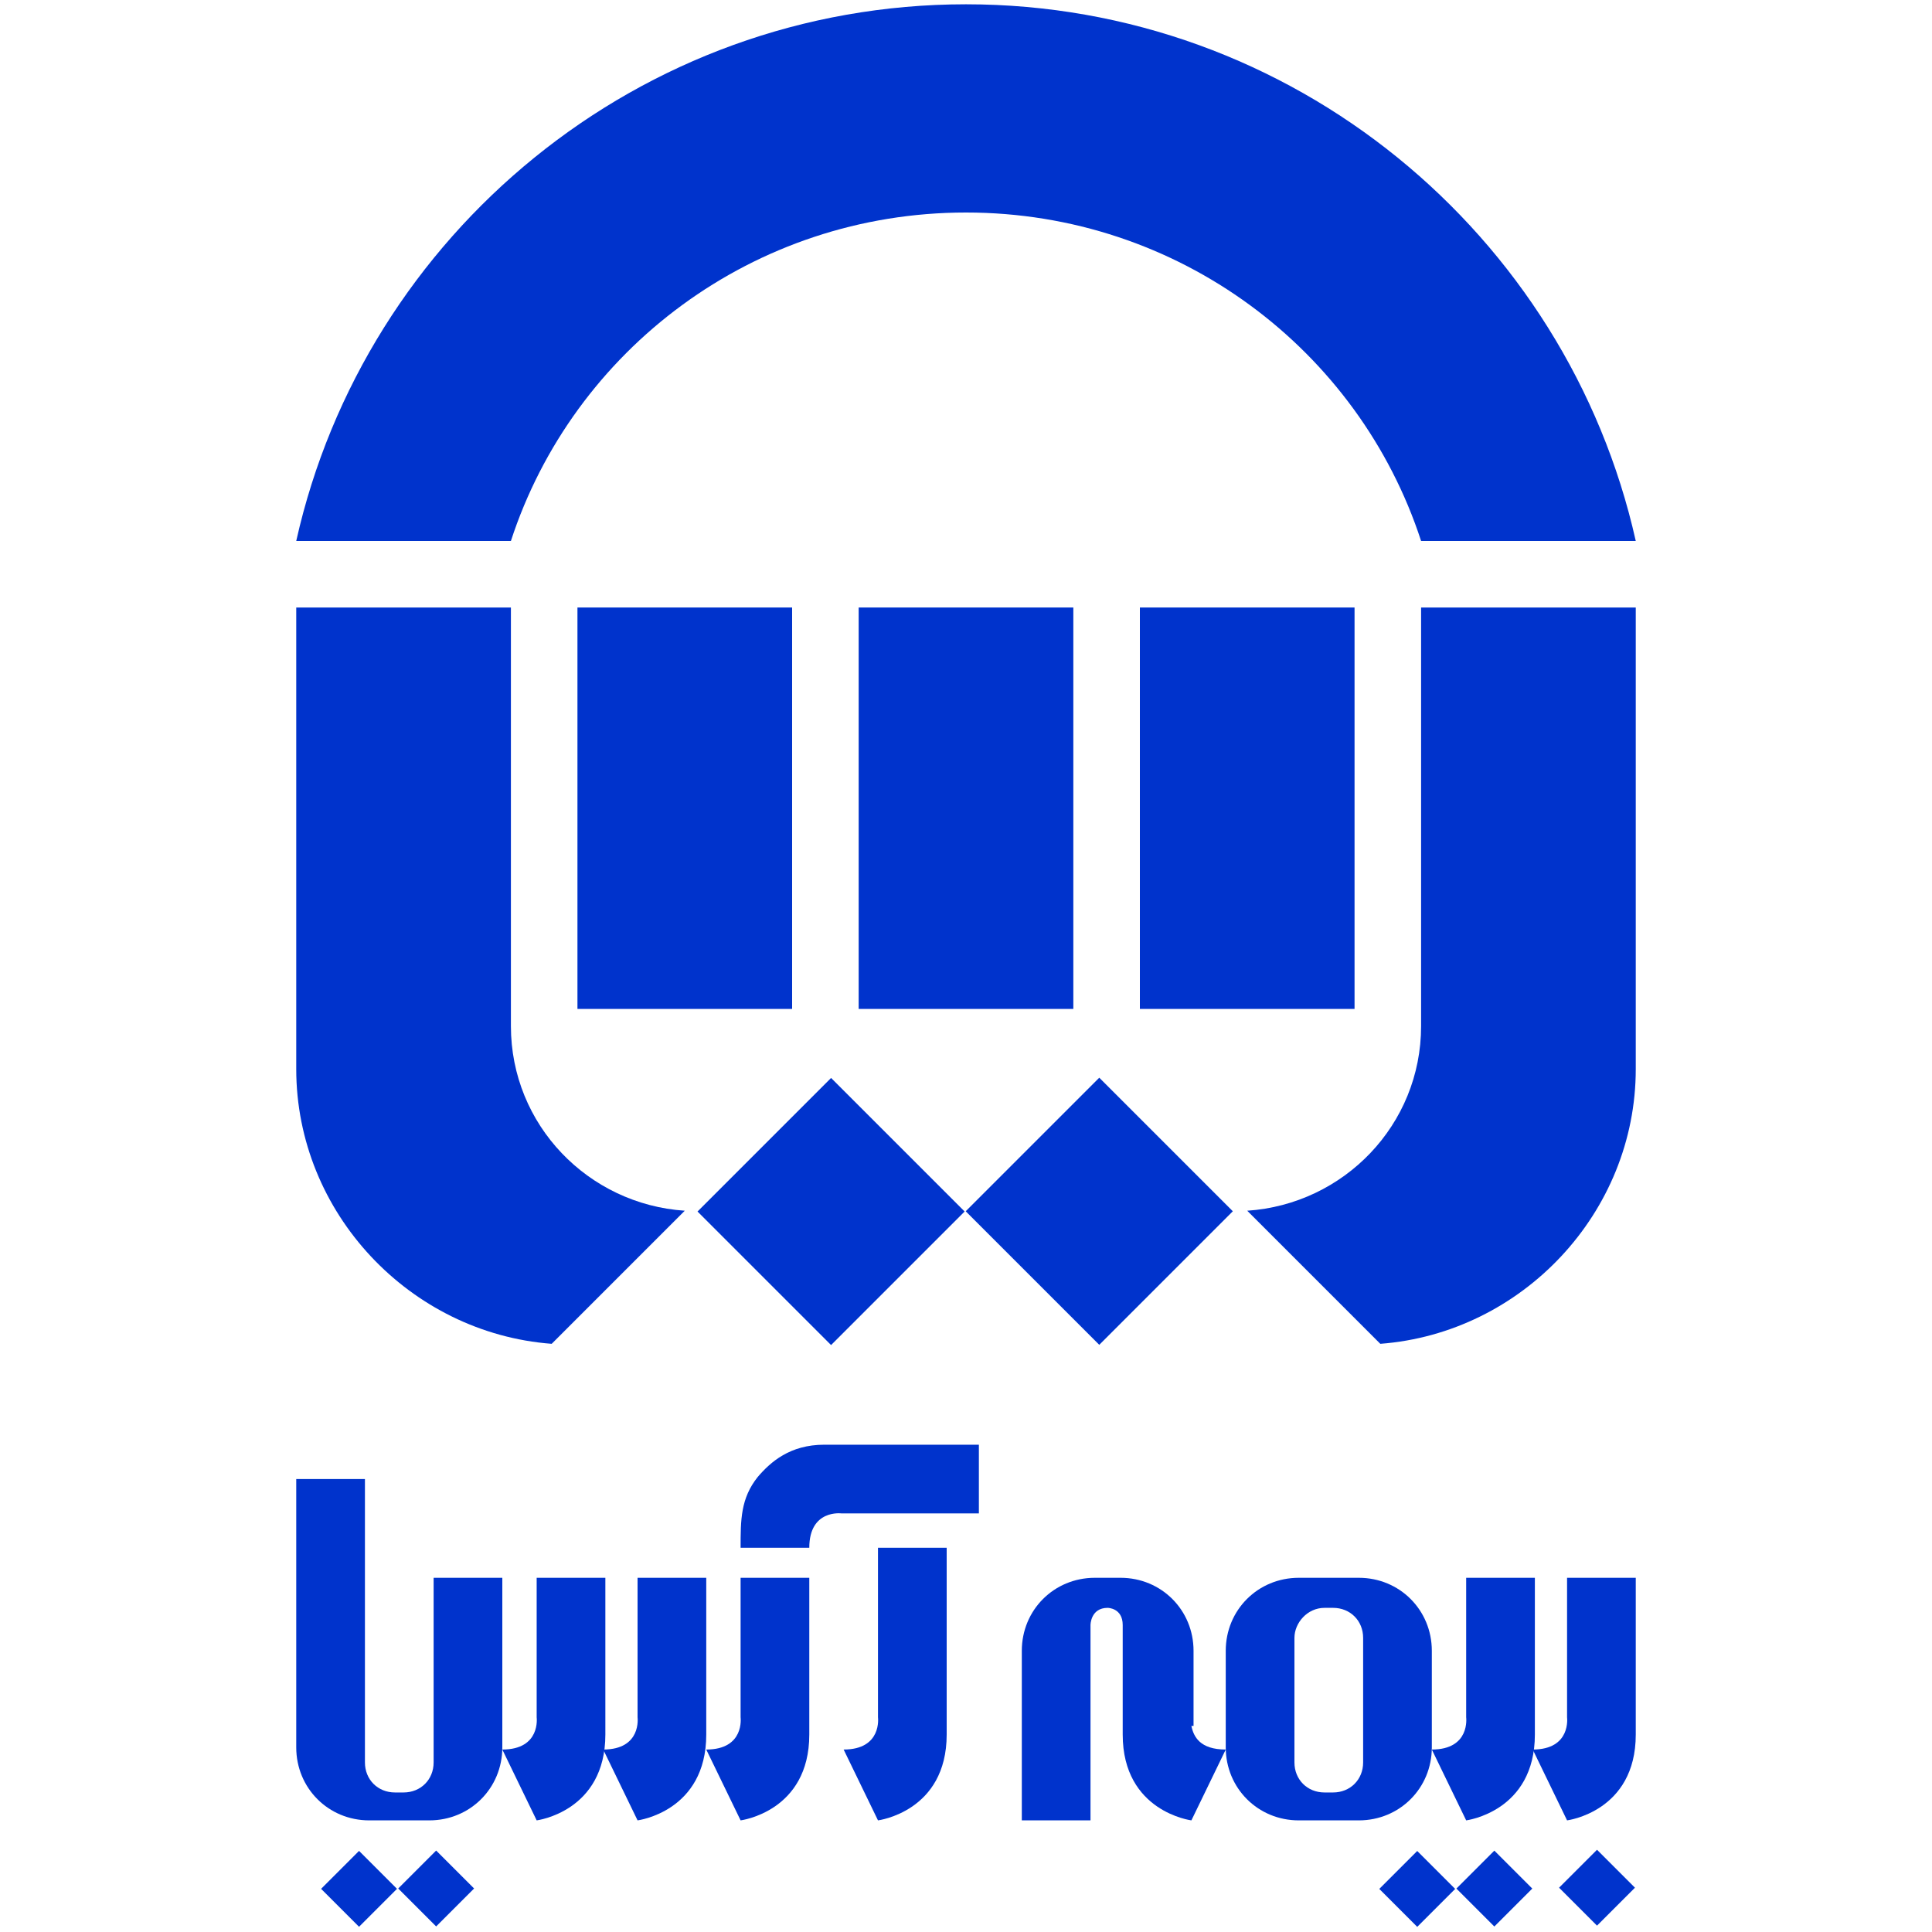 <?xml version="1.0" encoding="iso-8859-1"?>
<!-- Generator: Adobe Illustrator 27.0.0, SVG Export Plug-In . SVG Version: 6.00 Build 0)  -->
<svg version="1.1" id="Layer_1" xmlns="http://www.w3.org/2000/svg" xmlns:xlink="http://www.w3.org/1999/xlink" x="0px" y="0px"
	 viewBox="0 0 90 90" enable-background="new 0 0 90 90" xml:space="preserve">
<g>
	<g>
		<path fill-rule="evenodd" clip-rule="evenodd" fill="#0033CC" d="M45,0.2c15.2,0,28,10.7,31.2,25h-10C63.3,16.3,54.9,9.9,45,9.9
			s-18.3,6.4-21.2,15.3h-10C17,10.9,29.8,0.2,45,0.2z"/>
		<rect x="53.1" y="28.3" fill-rule="evenodd" clip-rule="evenodd" fill="#0033CC" width="10" height="18.7"/>
		<rect x="40" y="28.3" fill-rule="evenodd" clip-rule="evenodd" fill="#0033CC" width="10" height="18.7"/>
		<rect x="26.9" y="28.3" fill-rule="evenodd" clip-rule="evenodd" fill="#0033CC" width="10" height="18.7"/>
		<path fill-rule="evenodd" clip-rule="evenodd" fill="#0033CC" d="M76.2,28.3h-10v19.5c0,4.6-3.6,8.3-8.1,8.6l6.2,6.2
			c6.6-0.5,11.9-6.1,11.9-12.8V28.3z"/>
		<path fill-rule="evenodd" clip-rule="evenodd" fill="#0033CC" d="M13.8,28.3h10v19.5c0,4.6,3.6,8.3,8.1,8.6l-6.2,6.2
			c-6.6-0.5-11.9-6.1-11.9-12.8V28.3z"/>
		<g>
			
				<rect x="34.3" y="52" transform="matrix(0.707 -0.707 0.707 0.707 -28.521 43.923)" fill-rule="evenodd" clip-rule="evenodd" fill="#0033CC" width="8.8" height="8.8"/>
			
				<rect x="46.8" y="52" transform="matrix(0.707 -0.707 0.707 0.707 -24.865 52.749)" fill-rule="evenodd" clip-rule="evenodd" fill="#0033CC" width="8.8" height="8.8"/>
		</g>
	</g>
	<g>
		<path fill-rule="evenodd" clip-rule="evenodd" fill="#0033CC" d="M76.2,73.5H73V80c0,0,0.2,1.5-1.6,1.5l1.6,3.3c0,0,3.2-0.4,3.2-4
			V73.5z"/>
		<path fill-rule="evenodd" clip-rule="evenodd" fill="#0033CC" d="M37.7,73.5h-3.2V80c0,0,0.2,1.5-1.6,1.5l1.6,3.3
			c0,0,3.2-0.4,3.2-4V73.5z"/>
		<path fill-rule="evenodd" clip-rule="evenodd" fill="#0033CC" d="M32.9,73.5h-3.2V80c0,0,0.2,1.5-1.6,1.5l1.6,3.3
			c0,0,3.2-0.4,3.2-4V73.5z"/>
		<path fill-rule="evenodd" clip-rule="evenodd" fill="#0033CC" d="M28.2,73.5H25V80c0,0,0.2,1.5-1.6,1.5l1.6,3.3c0,0,3.2-0.4,3.2-4
			V73.5z"/>
		<path fill-rule="evenodd" clip-rule="evenodd" fill="#0033CC" d="M71.5,73.5h-3.2V80c0,0,0.2,1.5-1.6,1.5l1.6,3.3
			c0,0,3.2-0.4,3.2-4V73.5z"/>
		<path fill-rule="evenodd" clip-rule="evenodd" fill="#0033CC" d="M55.5,80.4c0.1,0.5,0.4,1.1,1.6,1.1l-1.6,3.3c0,0-3.2-0.4-3.2-4
			l0-5.1c0-0.8-0.7-0.8-0.7-0.8c-0.8,0-0.8,0.8-0.8,0.8v9.1h-3.2l0-7.9c0-1.9,1.5-3.4,3.4-3.4h1.2c1.9,0,3.4,1.5,3.4,3.4V80.4z"/>
		<path fill-rule="evenodd" clip-rule="evenodd" fill="#0033CC" d="M61.7,74.9h0.4c0.8,0,1.4,0.6,1.4,1.4v5.8c0,0.8-0.6,1.4-1.4,1.4
			h-0.4c-0.8,0-1.4-0.6-1.4-1.4v-5.8C60.3,75.6,60.9,74.9,61.7,74.9L61.7,74.9z M60.5,73.5c-1.9,0-3.4,1.5-3.4,3.4v4.5
			c0,1.9,1.5,3.4,3.4,3.4h2.8c1.9,0,3.4-1.5,3.4-3.4v-4.5c0-1.9-1.5-3.4-3.4-3.4H60.5z"/>
		<path fill-rule="evenodd" clip-rule="evenodd" fill="#0033CC" d="M44.1,72.1h-3.2V80c0,0,0.2,1.5-1.6,1.5l1.6,3.3
			c0,0,3.2-0.4,3.2-4V72.1z"/>
		<path fill-rule="evenodd" clip-rule="evenodd" fill="#0033CC" d="M13.8,68.9v12.5c0,1.9,1.5,3.4,3.4,3.4H20c1.9,0,3.4-1.5,3.4-3.4
			l0-7.9h-3.2l0,8.6c0,0.8-0.6,1.4-1.4,1.4h-0.4c-0.8,0-1.4-0.6-1.4-1.4V68.9L13.8,68.9z"/>
		<g>
			
				<rect x="73.2" y="86.7" transform="matrix(0.707 -0.707 0.707 0.707 -40.422 78.392)" fill-rule="evenodd" clip-rule="evenodd" fill="#0033CC" width="2.5" height="2.5"/>
			<g>
				
					<rect x="68.4" y="86.7" transform="matrix(0.707 -0.707 0.707 0.707 -41.811 75.039)" fill-rule="evenodd" clip-rule="evenodd" fill="#0033CC" width="2.5" height="2.5"/>
				
					<rect x="64.8" y="86.7" transform="matrix(0.707 -0.707 0.707 0.707 -42.858 72.51)" fill-rule="evenodd" clip-rule="evenodd" fill="#0033CC" width="2.5" height="2.5"/>
			</g>
			<g>
				
					<rect x="19.1" y="86.7" transform="matrix(0.707 -0.707 0.707 0.707 -56.25 40.18)" fill-rule="evenodd" clip-rule="evenodd" fill="#0033CC" width="2.5" height="2.5"/>
				
					<rect x="15.5" y="86.7" transform="matrix(0.707 -0.707 0.707 0.707 -57.297 37.651)" fill-rule="evenodd" clip-rule="evenodd" fill="#0033CC" width="2.5" height="2.5"/>
			</g>
		</g>
		<path fill-rule="evenodd" clip-rule="evenodd" fill="#0033CC" d="M45.6,67.3v3.2h-6.4c0,0-1.5-0.2-1.5,1.6l-3.2,0
			c0-1.3,0-2.3,0.8-3.3c0.6-0.7,1.5-1.5,3.1-1.5H45.6z"/>
	</g>
</g>
</svg>
